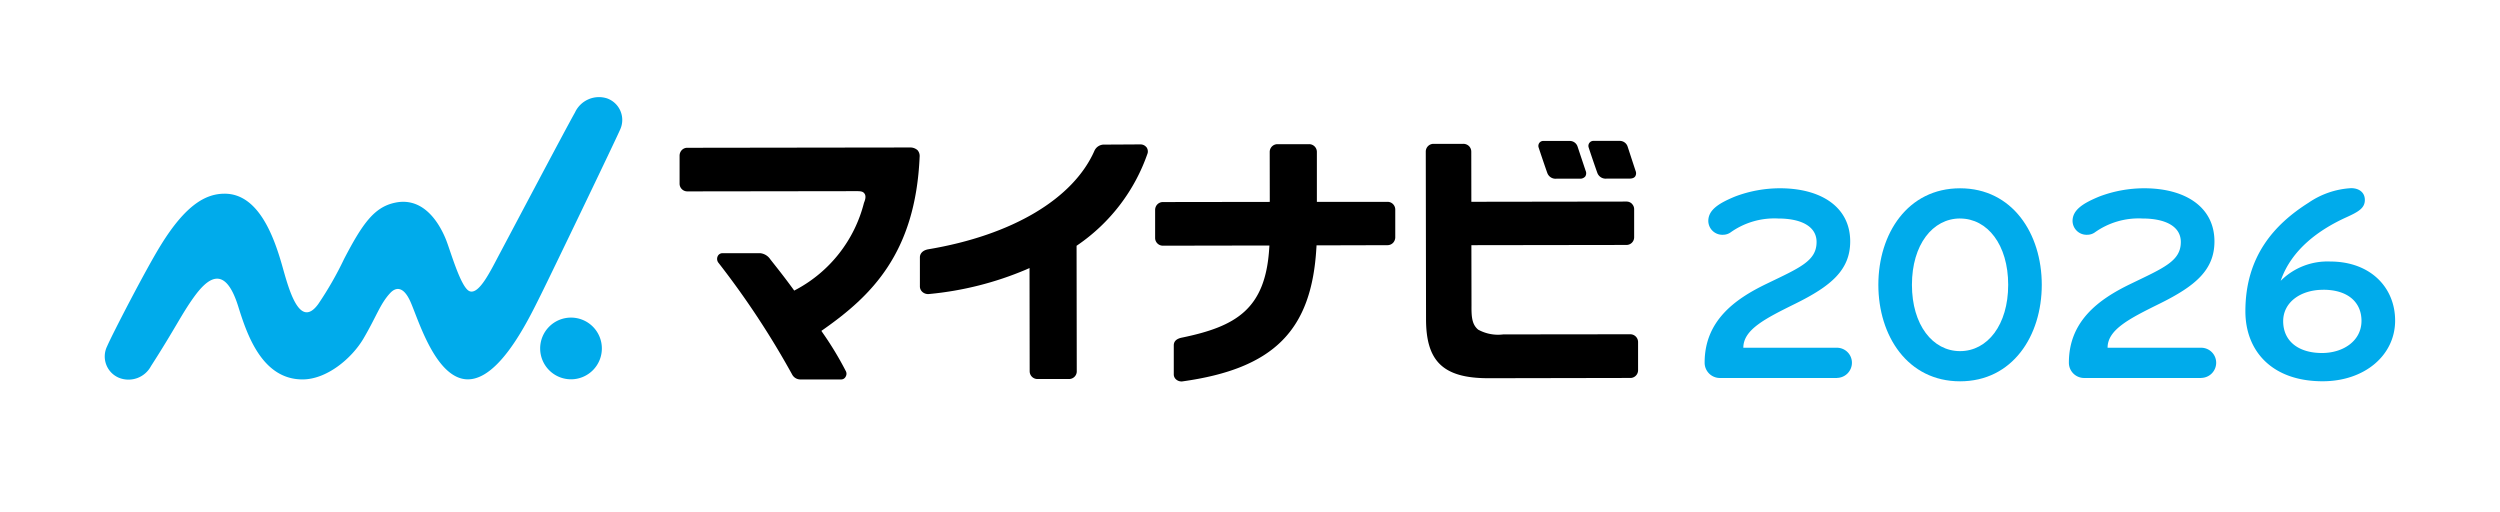 <svg xmlns="http://www.w3.org/2000/svg" xmlns:xlink="http://www.w3.org/1999/xlink" width="200" height="41" viewBox="0 0 200 41"><defs><clipPath id="a"><rect width="190" height="39" transform="translate(1083 426)" fill="#fff" stroke="#707070" stroke-width="1"/></clipPath></defs><g transform="translate(-1170 190)"><rect width="200" height="41" transform="translate(1170 -190)" fill="#fff"/><g transform="translate(92 -615)" clip-path="url(#a)"><g transform="translate(1086.39 432.75)"><path d="M150.29,23.157h-9.4a1.219,1.219,0,0,1-1.187-1.231c0-3.311,2.373-5.057,4.924-6.288,2.687-1.3,4.031-1.835,4.031-3.359,0-1.275-1.275-1.879-3.066-1.879a6.036,6.036,0,0,0-3.826,1.119,1.045,1.045,0,0,1-.583.181,1.122,1.122,0,0,1-1.187-1.1c0-.873.8-1.412,2.172-1.971a10.176,10.176,0,0,1,3.56-.648c3.291,0,5.62,1.5,5.62,4.252,0,2.305-1.565,3.581-4.365,4.969-2.441,1.207-4.184,2.083-4.184,3.536h7.5a1.2,1.2,0,0,1,1.187,1.207,1.214,1.214,0,0,1-1.187,1.207Z" transform="translate(-11.722 -0.669)" fill="#00abeb"/><path d="M161.411,23.424c-4.184,0-6.537-3.625-6.537-7.721s2.35-7.721,6.537-7.721,6.537,3.625,6.537,7.721S165.6,23.424,161.411,23.424Zm0-13.027c-2.193,0-3.85,2.1-3.85,5.306s1.657,5.306,3.85,5.306,3.85-2.1,3.85-5.306S163.6,10.4,161.411,10.4Z" transform="translate(-12.996 -0.669)" fill="#00abeb"/><path d="M182.1,23.157h-9.4a1.219,1.219,0,0,1-1.187-1.231c0-3.311,2.373-5.057,4.924-6.288,2.687-1.3,4.031-1.835,4.031-3.359,0-1.275-1.275-1.879-3.066-1.879a6.036,6.036,0,0,0-3.826,1.119,1.045,1.045,0,0,1-.583.181,1.122,1.122,0,0,1-1.187-1.1c0-.873.8-1.412,2.172-1.971a10.176,10.176,0,0,1,3.56-.648c3.291,0,5.62,1.5,5.62,4.252,0,2.305-1.565,3.581-4.365,4.969-2.441,1.207-4.184,2.083-4.184,3.536h7.5a1.2,1.2,0,0,1,1.187,1.207,1.214,1.214,0,0,1-1.187,1.207Z" transform="translate(-14.392 -0.669)" fill="#00abeb"/><path d="M133.322,6.223c-.189-.568-.485-1.477-.595-1.814l-.033-.1a.658.658,0,0,0-.663-.465h-2.039a.4.4,0,0,0-.414.536c.047.157.462,1.391.69,2.021a.707.707,0,0,0,.749.459h1.817c.29,0,.4-.092.462-.175a.477.477,0,0,0,.024-.459" transform="translate(-10.871 -0.322)"/><path d="M128.318,4.294a.648.648,0,0,0-.657-.444h-2.039a.391.391,0,0,0-.361.157.409.409,0,0,0-.05.382c.053.166.465,1.4.687,2.018a.7.7,0,0,0,.749.459h1.829a.532.532,0,0,0,.456-.172.476.476,0,0,0,.033-.462c-.225-.672-.607-1.817-.645-1.938" transform="translate(-10.505 -0.323)"/><path d="M42.95,21.74a2.468,2.468,0,1,1-2.471-2.465A2.468,2.468,0,0,1,42.95,21.74" transform="translate(-3.191 -1.617)" fill="#00abeb"/><path d="M41.235,2.586A1.83,1.83,0,0,0,40.158.115a2.116,2.116,0,0,0-2.548,1.13c-.849,1.512-5.256,9.86-5.993,11.242s-1.669,3.362-2.441,3.06c-.71-.278-1.548-3.311-1.906-4.176C26.637,9.834,25.349,8,23.2,8.469c-1.642.352-2.578,1.645-4.063,4.5a27.394,27.394,0,0,1-2.071,3.613c-1.524,2.083-2.385-1.338-2.888-3.107-.678-2.373-1.912-5.732-4.6-5.729-1.5,0-3.107.882-5.1,4.113C3.306,13.743.58,19.019.178,19.957a1.847,1.847,0,0,0,.941,2.512,2.04,2.04,0,0,0,2.572-.932c1.915-2.974,2.438-4.134,3.418-5.5,1.048-1.453,2.474-2.758,3.563.737.687,2.2,1.885,5.809,5.114,5.83,1.944.015,3.954-1.663,4.9-3.264,1.062-1.808,1.332-2.776,2.143-3.649.414-.444,1.03-.607,1.613.687.562,1.249,1.725,5.2,3.8,6.058,2.927,1.213,5.679-4.7,6.629-6.59C35.633,14.323,40.9,3.379,41.238,2.58" transform="translate(-0.001 0)" fill="#00abeb"/><path d="M69.23,4.638a.876.876,0,0,0-.642-.219H68.6c-.867,0-17.791.024-17.791.024a.6.6,0,0,0-.465.21.65.65,0,0,0-.154.426V7.331a.617.617,0,0,0,.618.6h.1l12.968-.018h.527c.379,0,.482.068.571.183.2.257-.006.666-.036.763a10.9,10.9,0,0,1-5.427,6.928l-.151.08-.1-.139c-.663-.908-1.16-1.536-1.734-2.261l-.083-.107a1.108,1.108,0,0,0-.8-.485h-3a.422.422,0,0,0-.414.266.506.506,0,0,0,.047.471,67.631,67.631,0,0,1,5.916,8.964.744.744,0,0,0,.672.4h3.255a.4.4,0,0,0,.364-.237.449.449,0,0,0,0-.441,26.2,26.2,0,0,0-1.841-3.045l-.109-.163.16-.112c3.806-2.675,7.366-6.084,7.7-13.8a.713.713,0,0,0-.166-.542" transform="translate(-4.213 -0.37)"/><path d="M89.281,4.358a.6.6,0,0,0-.482-.207c-.34,0-1.962.012-2.95.015a.841.841,0,0,0-.7.468c-1.687,3.865-6.587,6.786-13.323,7.91-.435.086-.645.34-.651.633v2.329a.586.586,0,0,0,.2.447.69.69,0,0,0,.545.166,26.083,26.083,0,0,0,7.744-1.953l.281-.13.012,8.265a.619.619,0,0,0,.639.618h2.542a.617.617,0,0,0,.586-.58l-.015-10.079.086-.059a14.716,14.716,0,0,0,5.6-7.351.578.578,0,0,0-.107-.491" transform="translate(-5.973 -0.348)"/><path d="M104.621,12.411l.009-.186,5.685-.015a.619.619,0,0,0,.435-.186.659.659,0,0,0,.178-.417V9.366a.615.615,0,0,0-.163-.423.606.606,0,0,0-.462-.2h-5.646l0-3.992a.619.619,0,0,0-.645-.621H101.5a.62.62,0,0,0-.616.618l.006,4L92.36,8.76a.623.623,0,0,0-.468.189.641.641,0,0,0-.175.45v2.252a.62.62,0,0,0,.636.6h.083l8.425-.015-.015.21c-.3,4.88-2.64,6.271-7.037,7.17-.385.092-.6.278-.6.613v2.317a.534.534,0,0,0,.2.417.66.66,0,0,0,.465.148c7.366-1.018,10.369-4.1,10.745-10.7" transform="translate(-7.697 -0.346)"/><path d="M131.834,8.885a.612.612,0,0,0-.4-.166h-.1l-12.337.018-.006-4a.629.629,0,0,0-.175-.447.649.649,0,0,0-.476-.189h-2.376a.62.62,0,0,0-.613.624l.021,13.391c0,3.332,1.314,4.735,4.975,4.735h.293l11.121-.021a.619.619,0,0,0,.574-.6V19.959a.625.625,0,0,0-.619-.624h0l-10.159.012h-.015a3.3,3.3,0,0,1-2-.382c-.494-.414-.542-1.009-.533-1.941L119,12.208,131.4,12.19a.614.614,0,0,0,.621-.624V9.332a.6.6,0,0,0-.192-.444" transform="translate(-9.679 -0.344)"/><path d="M189.749,15.386a5.284,5.284,0,0,1,3.962-1.545c3.223,0,5.194,2.08,5.194,4.723,0,2.776-2.438,4.856-5.8,4.856-4.051,0-6.179-2.418-6.179-5.6,0-4.409,2.329-6.96,5.057-8.685a6.681,6.681,0,0,1,3.4-1.163c.627,0,1.1.334,1.1.941,0,.648-.491.941-1.477,1.388C192.882,11.266,190.625,12.835,189.749,15.386Zm3.4.716c-1.814,0-3.2,1.006-3.2,2.507,0,1.613,1.231,2.551,3.11,2.551,1.657,0,3.155-.941,3.155-2.575,0-1.456-1.051-2.486-3.066-2.486Z" transform="translate(-15.685 -0.669)" fill="#00abeb"/></g></g></g></svg>